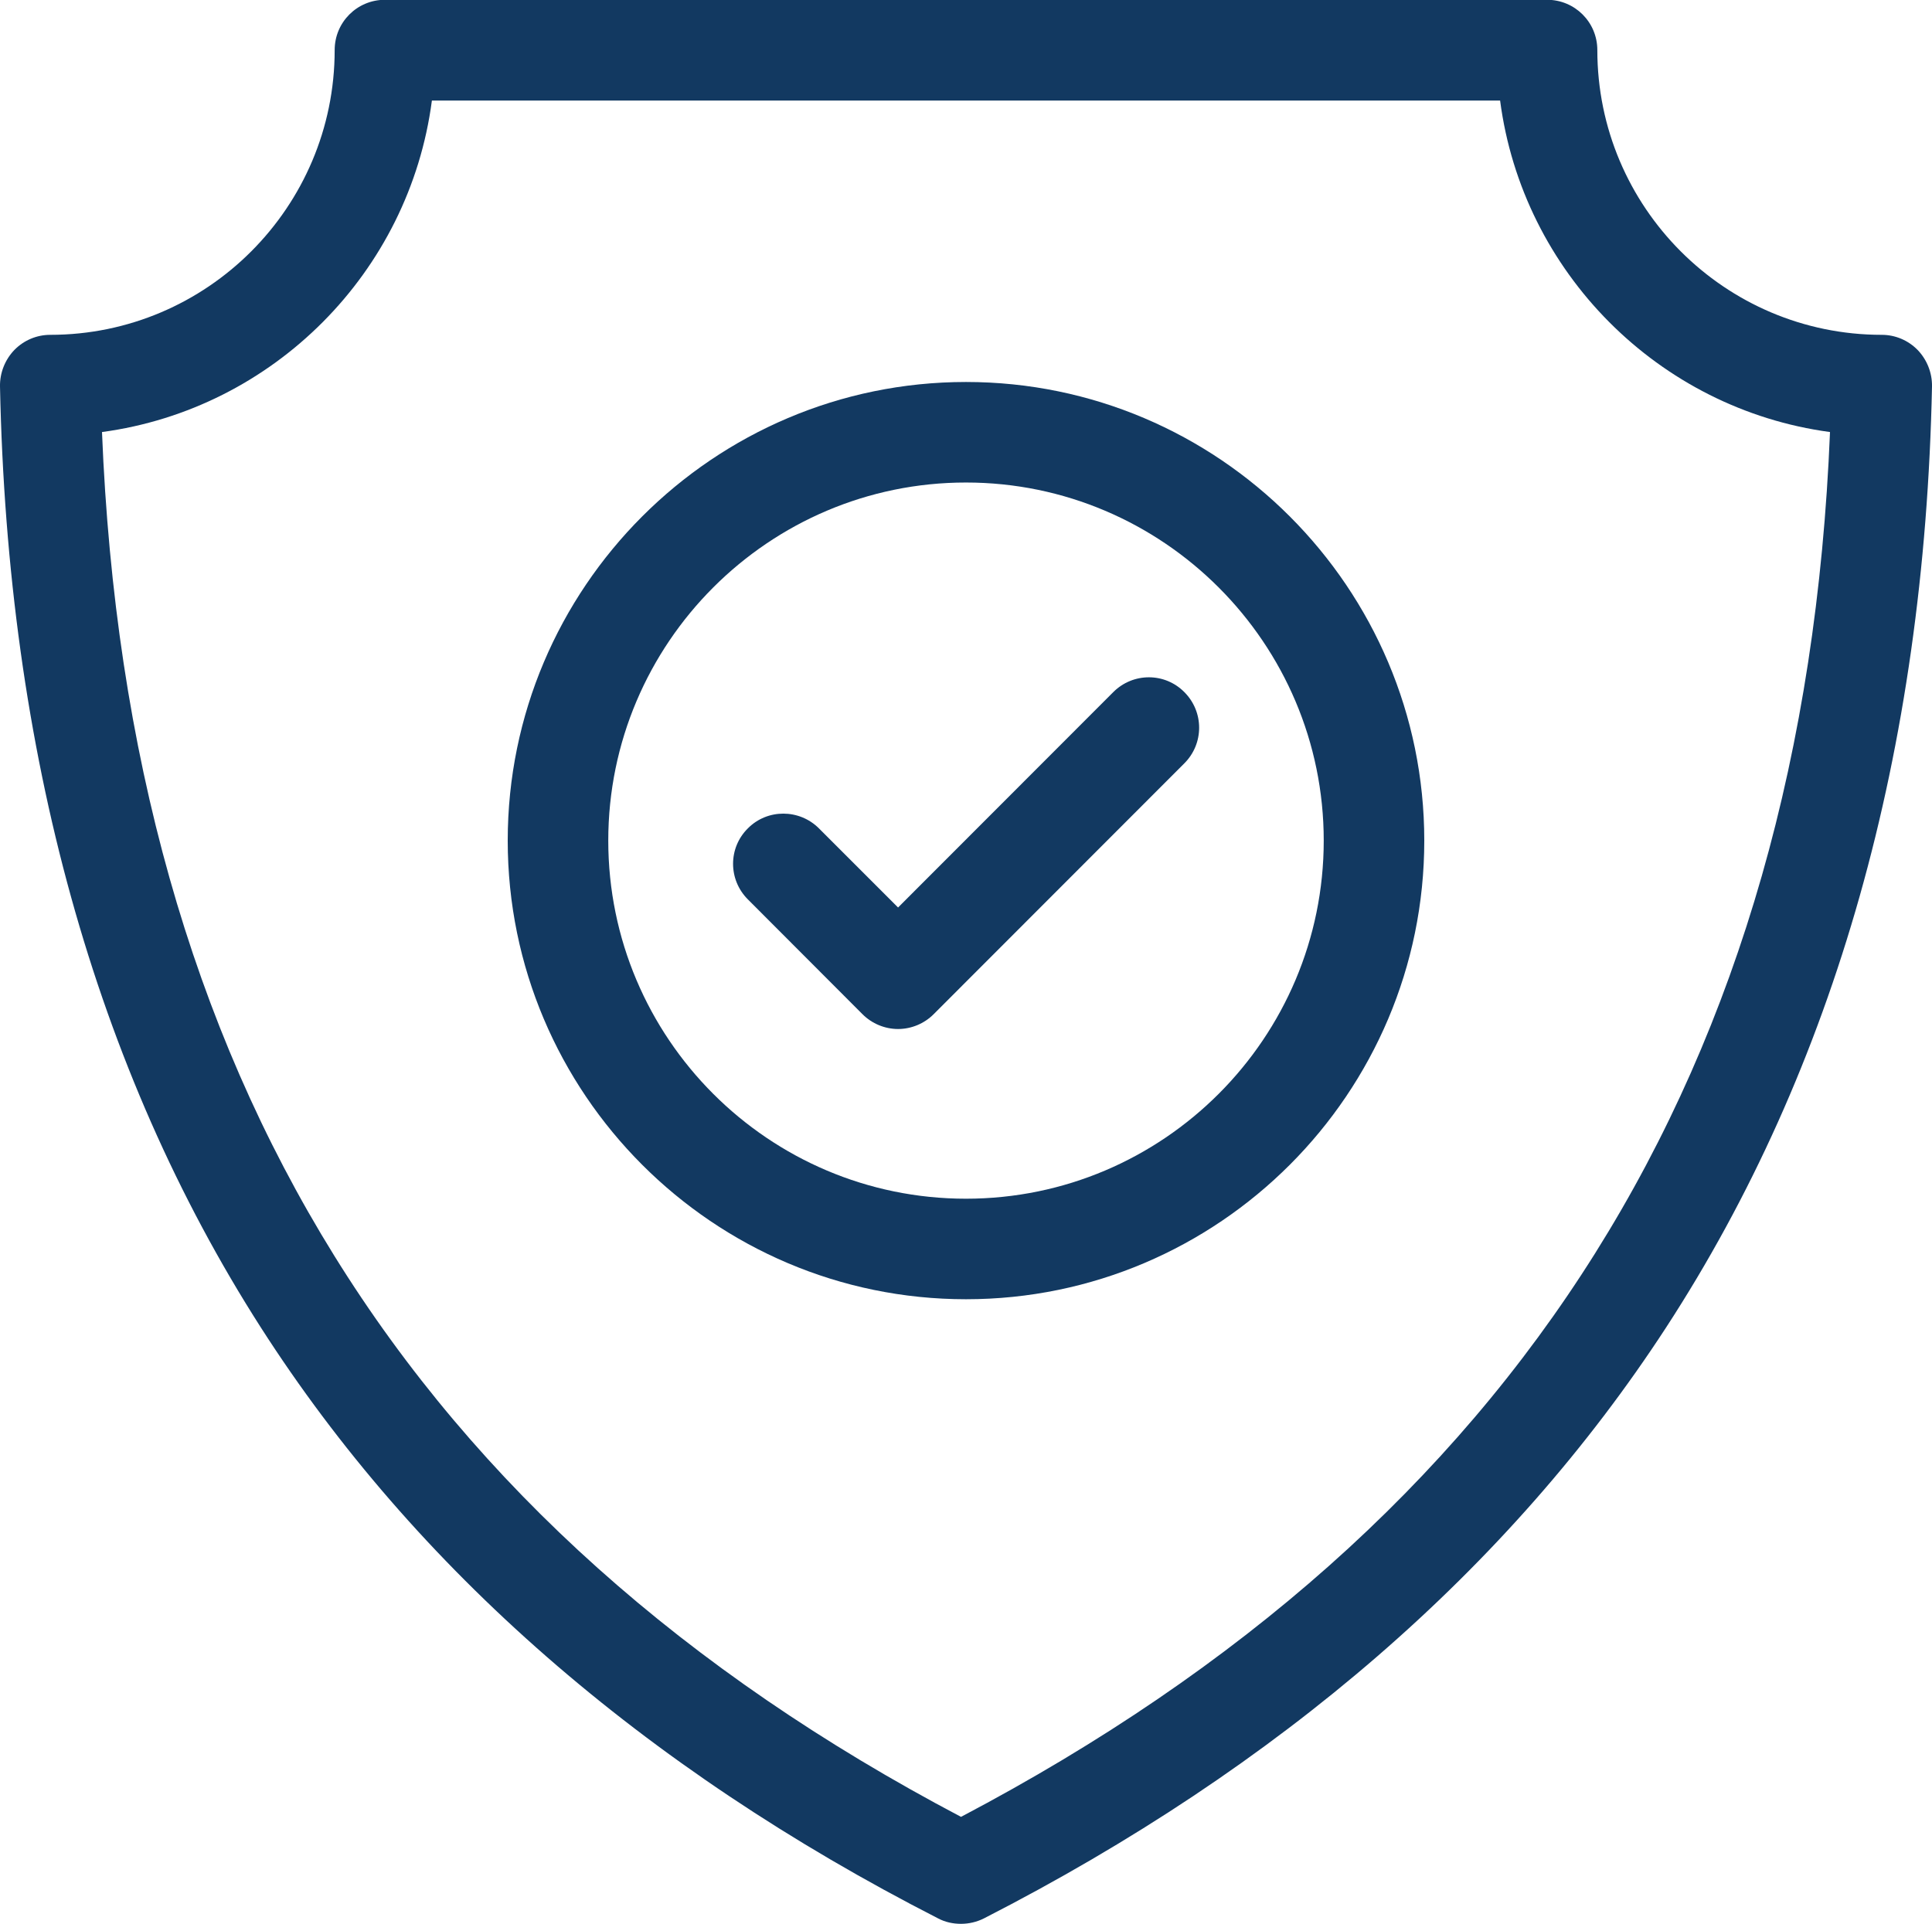 <?xml version="1.0" encoding="UTF-8"?>
<svg id="Layer_1" data-name="Layer 1" xmlns="http://www.w3.org/2000/svg" version="1.1" viewBox="0 0 93 92.63">
  <defs>
    <style>
      .cls-1 {
        fill: #123961;
        stroke-width: 0px;
      }
    </style>
  </defs>
  <path class="cls-1" d="M46.26,87.47C19.7,73.48,6.15,51.64,4.91,20.8c8.25-1.11,14.8-7.69,15.88-15.96h51.42c1.08,8.27,7.63,14.85,15.88,15.96-1.25,30.68-14.95,52.52-41.83,66.67M92.31,16.85c-.46-.47-1.08-.73-1.73-.73-7.55,0-13.69-6.15-13.69-13.71,0-1.34-1.08-2.42-2.42-2.42H18.53c-1.34,0-2.42,1.08-2.42,2.42,0,7.56-6.14,13.71-13.69,13.71-.65,0-1.27.26-1.73.73C.24,17.32-.01,17.95,0,18.6c.36,17.61,4.58,32.85,12.55,45.3,7.44,11.62,18.41,21.2,32.61,28.46.34.18.72.26,1.1.26s.76-.09,1.1-.26c14.26-7.3,25.3-16.87,32.84-28.45,8.14-12.51,12.44-27.75,12.8-45.31.01-.65-.24-1.28-.69-1.75"/>
  <path class="cls-1" d="M57.01,33.32c.95.95.95,2.48,0,3.43l-12.07,12.08c-.45.45-1.07.71-1.71.71s-1.26-.26-1.71-.71l-5.52-5.53c-.95-.95-.95-2.48,0-3.42.94-.95,2.48-.94,3.42,0l3.81,3.81,10.36-10.37c.95-.95,2.48-.95,3.42,0M46.5,57.71c-9.5,0-17.22-7.73-17.22-17.24s7.73-17.24,17.22-17.24,17.22,7.74,17.22,17.24-7.72,17.24-17.22,17.24M46.5,18.39c-12.16,0-22.06,9.91-22.06,22.08s9.9,22.08,22.06,22.08,22.06-9.91,22.06-22.08-9.9-22.08-22.06-22.08"/>
</svg>